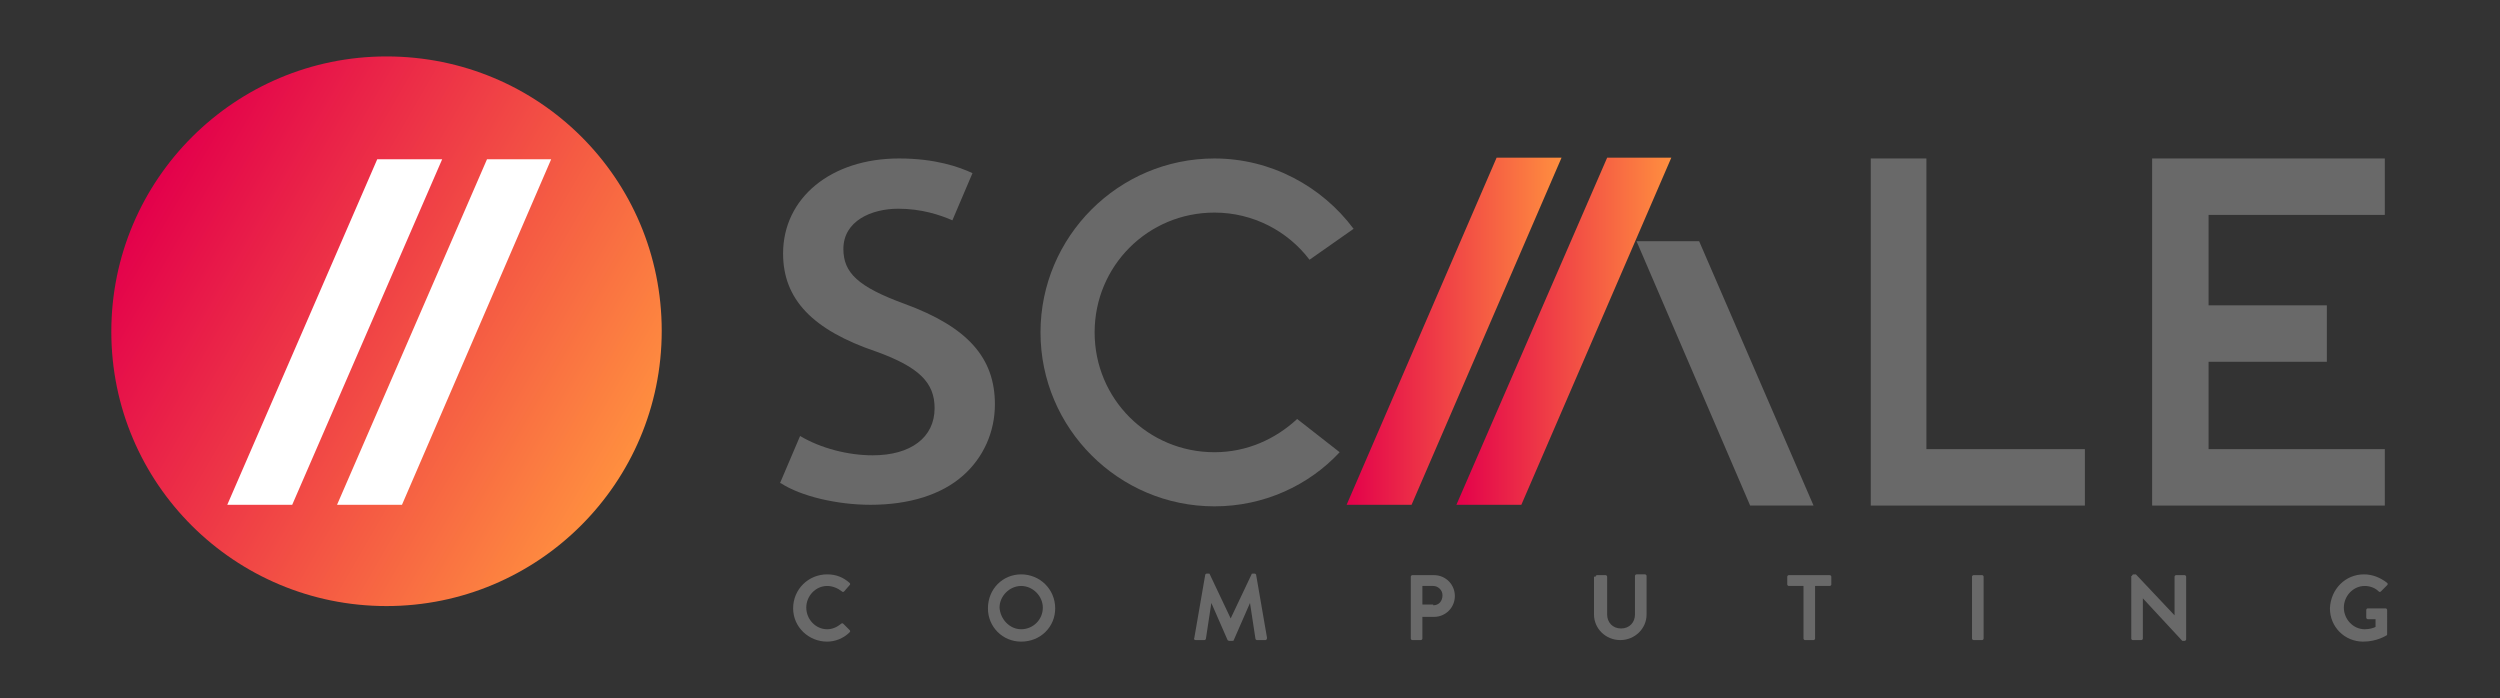 <?xml version="1.0" encoding="utf-8"?>
<!-- Generator: Adobe Illustrator 28.2.0, SVG Export Plug-In . SVG Version: 6.00 Build 0)  -->
<svg version="1.1" xmlns="http://www.w3.org/2000/svg" xmlns:xlink="http://www.w3.org/1999/xlink" x="0px" y="0px"
	 viewBox="0 0 323.4 90.3" style="enable-background:new 0 0 323.4 90.3;" xml:space="preserve">
<rect x="0" y="0" width="323.4" height="90.3" fill="#333333" stroke="none"/>
<style type="text/css">
	.st0{fill:#696969;}
	.st1{fill:url(#SVGID_1_);}
	.st2{fill:url(#SVGID_00000111160030704989731850000017444538318150052249_);}
	.st3{fill:none;}
	.st4{fill:url(#SVGID_00000160887571171497778060000015398254316919800239_);}
	.st5{fill:#FFFFFF;}
	.st6{display:none;}
</style>
<g id="Logos">
	<g>
		<g>
			<g>
				<g>
					<path class="st0" d="M107,74.3c1.2,0,2.1,0.4,2.9,1.1c0.1,0.1,0.1,0.2,0,0.3l-0.7,0.8c-0.1,0.1-0.2,0.1-0.3,0
						c-0.5-0.4-1.2-0.7-1.9-0.7c-1.5,0-2.7,1.3-2.7,2.8c0,1.5,1.2,2.8,2.7,2.8c0.7,0,1.3-0.3,1.8-0.7c0.1-0.1,0.2-0.1,0.3,0l0.8,0.8
						c0.1,0.1,0.1,0.2,0,0.3c-0.8,0.8-1.9,1.2-2.9,1.2c-2.4,0-4.4-1.9-4.4-4.3C102.6,76.2,104.6,74.3,107,74.3z"/>
					<path class="st0" d="M132.1,74.3c2.4,0,4.4,1.9,4.4,4.4c0,2.4-1.9,4.3-4.4,4.3c-2.4,0-4.3-1.9-4.3-4.3
						C127.8,76.2,129.7,74.3,132.1,74.3z M132.1,81.4c1.5,0,2.8-1.2,2.8-2.8c0-1.5-1.3-2.8-2.8-2.8c-1.5,0-2.8,1.3-2.8,2.8
						C129.4,80.1,130.6,81.4,132.1,81.4z"/>
					<path class="st0" d="M155.9,74.4c0-0.1,0.1-0.2,0.2-0.2h0.2c0.1,0,0.2,0,0.2,0.1l2.7,5.7c0,0,0,0,0,0l2.7-5.7
						c0-0.1,0.1-0.1,0.2-0.1h0.2c0.1,0,0.2,0.1,0.2,0.2l1.4,8.1c0,0.2-0.1,0.3-0.2,0.3h-1.1c-0.1,0-0.2-0.1-0.2-0.2l-0.7-4.6
						c0,0,0,0,0,0l-2.1,4.8c0,0.1-0.1,0.1-0.2,0.1H159c-0.1,0-0.2-0.1-0.2-0.1l-2.1-4.8c0,0,0,0,0,0l-0.7,4.6c0,0.1-0.1,0.2-0.2,0.2
						h-1.1c-0.2,0-0.3-0.1-0.2-0.3L155.9,74.4z"/>
					<path class="st0" d="M182.5,74.6c0-0.1,0.1-0.2,0.2-0.2h2.8c1.5,0,2.7,1.2,2.7,2.7c0,1.5-1.2,2.7-2.7,2.7H184v2.8
						c0,0.1-0.1,0.2-0.2,0.2h-1.1c-0.1,0-0.2-0.1-0.2-0.2V74.6z M185.4,78.3c0.7,0,1.2-0.5,1.2-1.3c0-0.7-0.6-1.2-1.2-1.2H184v2.4
						H185.4z"/>
					<path class="st0" d="M206.4,74.6c0-0.1,0.1-0.2,0.2-0.2h1.1c0.1,0,0.2,0.1,0.2,0.2v4.9c0,1,0.7,1.8,1.8,1.8
						c1.1,0,1.8-0.8,1.8-1.8v-5c0-0.1,0.1-0.2,0.2-0.2h1.1c0.1,0,0.2,0.1,0.2,0.2v5c0,1.8-1.5,3.3-3.4,3.3c-1.9,0-3.4-1.5-3.4-3.3
						V74.6z"/>
					<path class="st0" d="M233.3,75.8h-1.9c-0.1,0-0.2-0.1-0.2-0.2v-1c0-0.1,0.1-0.2,0.2-0.2h5.3c0.1,0,0.2,0.1,0.2,0.2v1
						c0,0.1-0.1,0.2-0.2,0.2h-1.9v6.8c0,0.1-0.1,0.2-0.2,0.2h-1.1c-0.1,0-0.2-0.1-0.2-0.2V75.8z"/>
					<path class="st0" d="M255.1,74.6c0-0.1,0.1-0.2,0.2-0.2h1.1c0.1,0,0.2,0.1,0.2,0.2v8c0,0.1-0.1,0.2-0.2,0.2h-1.1
						c-0.1,0-0.2-0.1-0.2-0.2V74.6z"/>
					<path class="st0" d="M275.8,74.5c0-0.1,0.1-0.2,0.2-0.2h0.3l5,5.3h0v-5c0-0.1,0.1-0.2,0.2-0.2h1.1c0.1,0,0.2,0.1,0.2,0.2v8.1
						c0,0.1-0.1,0.2-0.2,0.2h-0.3l-5.1-5.5h0v5.2c0,0.1-0.1,0.2-0.2,0.2h-1.1c-0.1,0-0.2-0.1-0.2-0.2V74.5z"/>
					<path class="st0" d="M305.8,74.3c1.1,0,2.1,0.4,3,1.1c0.1,0.1,0.1,0.2,0,0.3l-0.8,0.8c-0.1,0.1-0.2,0.1-0.3,0
						c-0.5-0.5-1.2-0.7-1.8-0.7c-1.5,0-2.7,1.3-2.7,2.8c0,1.5,1.2,2.8,2.7,2.8c0.7,0,1.2-0.2,1.4-0.3v-1h-1c-0.1,0-0.2-0.1-0.2-0.2
						v-1c0-0.1,0.1-0.2,0.2-0.2h2.3c0.1,0,0.2,0.1,0.2,0.2V82c0,0.1,0,0.2-0.1,0.2c0,0-1.2,0.8-3,0.8c-2.4,0-4.3-1.9-4.3-4.3
						C301.5,76.2,303.4,74.3,305.8,74.3z"/>
				</g>
			</g>
			<g>
				<linearGradient id="SVGID_1_" gradientUnits="userSpaceOnUse" x1="188.423" y1="42.849" x2="216.246" y2="42.849">
					<stop  offset="0" style="stop-color:#E3004B"/>
					<stop  offset="1" style="stop-color:#FF8F3F"/>
				</linearGradient>
				<polygon class="st1" points="207.9,20.4 216.2,20.4 196.8,65.3 188.4,65.3 				"/>
				
					<linearGradient id="SVGID_00000005985887535736792020000011418854390203429270_" gradientUnits="userSpaceOnUse" x1="174.19" y1="42.849" x2="202.013" y2="42.849">
					<stop  offset="0" style="stop-color:#E3004B"/>
					<stop  offset="1" style="stop-color:#FF8F3F"/>
				</linearGradient>
				<polygon style="fill:url(#SVGID_00000005985887535736792020000011418854390203429270_);" points="193.6,20.4 202,20.4 
					182.6,65.3 174.2,65.3 				"/>
			</g>
			<path class="st0" d="M167.8,54.2c-2.8,2.6-6.5,4.3-10.7,4.3c-8.6,0-15.5-6.9-15.5-15.5s6.9-15.5,15.5-15.5c5,0,9.5,2.4,12.3,6.1
				l5.7-4c-4.1-5.5-10.7-9.1-18-9.1c-12.4,0-22.5,10.1-22.5,22.5s10.1,22.5,22.5,22.5c6.4,0,12.2-2.7,16.2-7L167.8,54.2z"/>
			<polygon class="st0" points="219.8,31.2 234.6,65.4 226.4,65.4 211.7,31.2 			"/>
			<polygon class="st0" points="269.7,58.1 249.2,58.1 249.2,20.5 242,20.5 242,65.4 243.9,65.4 249.2,65.4 269.7,65.4 			"/>
			<path class="st0" d="M117,39.3c-6-2.2-7.9-4-7.9-7.1c0-3.6,3.6-5.2,7.1-5.2c3,0,5.4,0.8,7,1.5l2.6-6.1c-1.7-0.8-4.8-1.9-9.5-1.9
				c-8.8,0-15,5.1-15,12.3c0,5.9,3.8,9.9,12.1,12.7c5.5,2,7.5,4,7.5,7.3c0,3.8-3.1,6.1-8,6.1c-3.2,0-6.7-0.9-9.4-2.5l-2.6,6.1l0.1,0
				c2.6,1.7,7.3,2.8,11.6,2.8c5,0,9.2-1.3,12-3.8c2.6-2.3,4.1-5.6,4.1-9.2C128.7,46.3,125.2,42.3,117,39.3z"/>
			<polygon class="st0" points="285.7,27.8 308.5,27.8 308.5,20.5 285.7,20.5 280.3,20.5 278.4,20.5 278.4,65.4 280.3,65.4 
				285.7,65.4 308.5,65.4 308.5,58.1 285.7,58.1 285.7,52.5 285.7,46.9 285.7,46.8 301,46.8 301,39.5 285.7,39.5 285.7,37.5 			"/>
		</g>
		<g>
			<polygon class="st3" points="48.8,20.6 29.4,65.3 37.8,65.3 57.2,20.6 			"/>
			<polygon class="st3" points="43.6,65.3 52,65.3 71.3,20.6 63,20.6 			"/>
			
				<linearGradient id="SVGID_00000067943436790571720960000008446606243231404188_" gradientUnits="userSpaceOnUse" x1="80.839" y1="60.658" x2="19.221" y2="25.083">
				<stop  offset="0" style="stop-color:#FF8F3F"/>
				<stop  offset="1" style="stop-color:#E3004B"/>
			</linearGradient>
			<path style="fill:url(#SVGID_00000067943436790571720960000008446606243231404188_);" d="M50,7.3c-19.6,0-35.6,15.9-35.6,35.6
				S30.4,78.4,50,78.4c19.6,0,35.6-15.9,35.6-35.6S69.7,7.3,50,7.3z"/>
		</g>
		<polygon class="st5" points="29.4,65.3 48.8,20.6 57.2,20.6 37.8,65.3 		"/>
		<polygon class="st5" points="52,65.3 43.6,65.3 63,20.6 71.3,20.6 		"/>
	</g>
</g>
<g id="Tagline" class="st6">
</g>
</svg>
